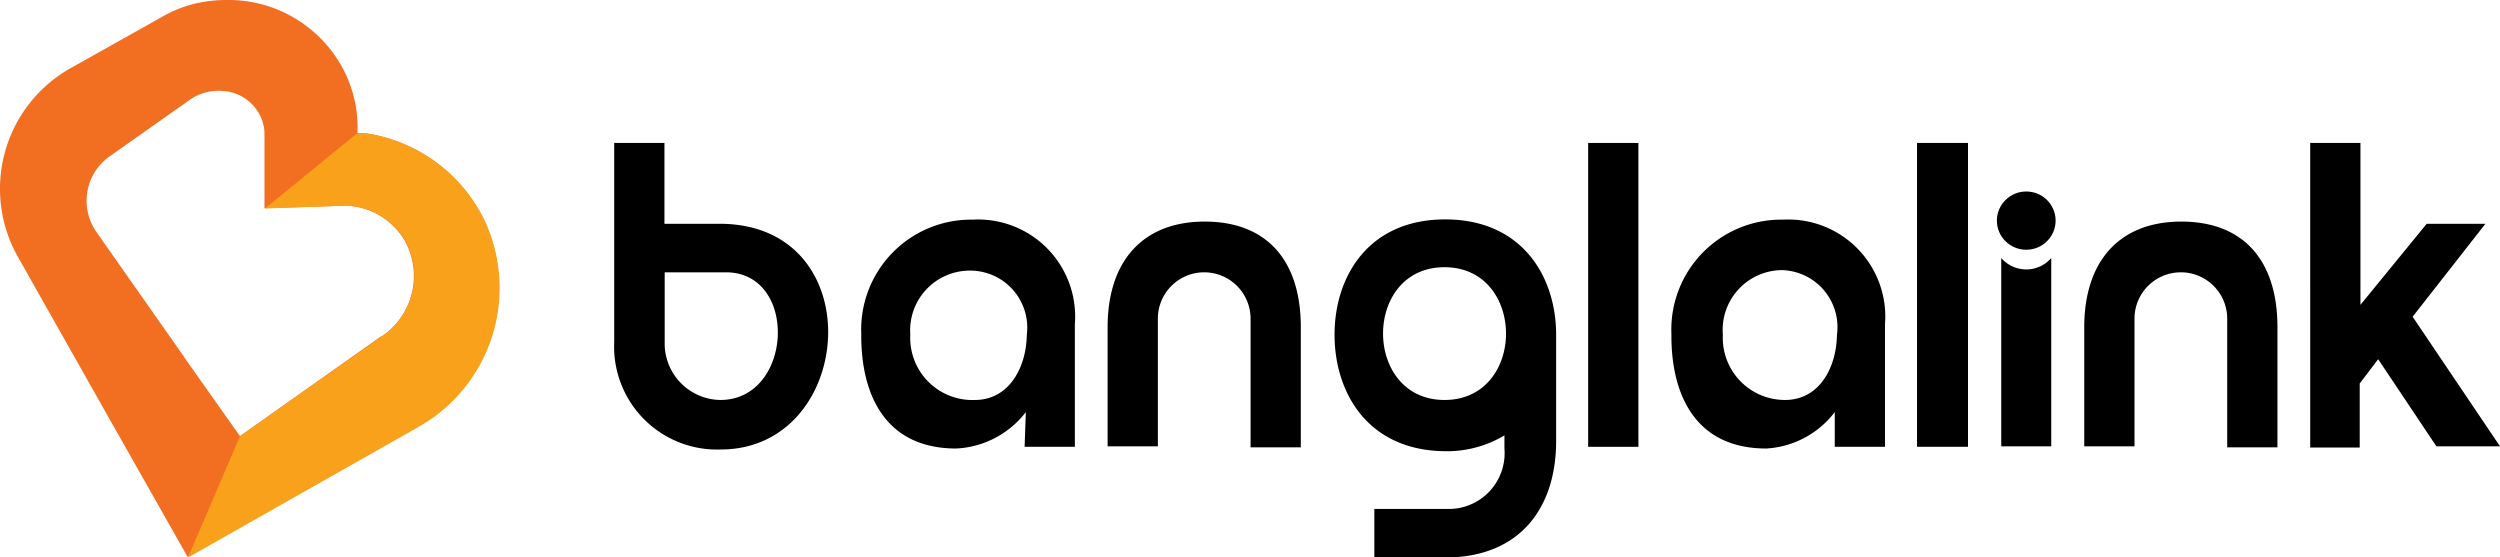 <?xml version="1.0" encoding="UTF-8" standalone="no"?>
<svg
   id="Layer_1"
   data-name="Layer 1"
   viewBox="0 0 103.007 22.97"
   version="1.1"
   sodipodi:docname="Banglalink.svg"
   width="103.007"
   height="22.97"
   inkscape:version="1.3 (0e150ed6c4, 2023-07-21)"
   xmlns:inkscape="http://www.inkscape.org/namespaces/inkscape"
   xmlns:sodipodi="http://sodipodi.sourceforge.net/DTD/sodipodi-0.dtd"
   xmlns="http://www.w3.org/2000/svg"
   xmlns:svg="http://www.w3.org/2000/svg">
  <sodipodi:namedview
     id="namedview12"
     pagecolor="#ffffff"
     bordercolor="#999999"
     borderopacity="1"
     inkscape:showpageshadow="2"
     inkscape:pageopacity="0"
     inkscape:pagecheckerboard="0"
     inkscape:deskcolor="#d1d1d1"
     inkscape:zoom="14.72"
     inkscape:cx="47.860054"
     inkscape:cy="11.514946"
     inkscape:window-width="1920"
     inkscape:window-height="1009"
     inkscape:window-x="-8"
     inkscape:window-y="-8"
     inkscape:window-maximized="1"
     inkscape:current-layer="Layer_1" />
  <defs
     id="defs1">
    <style
       id="style1">.cls-1{fill:#f26e21;}.cls-2{fill:#f9a11b;}</style>
  </defs>
  <path
     d="M 25.307,14.1 V 5.89 h 2.07 v 3.33 h 2.27 c 6.3,0 5.61,9.3 0.05,9.3 a 4.24,4.24 0 0 1 -4.39,-4.42 z m 2.08,0.13 a 2.33,2.33 0 0 0 2.29,2.25 c 3,0 3.24,-5.26 0.23,-5.26 h -2.52 z"
     id="path1" />
  <path
     d="m 95.187,5.89 h 2.07 v 6.67 l 2.73,-3.34 h 2.42 l -3,3.83 3.6,5.34 h -2.62 l -2.4,-3.59 -0.76,1 v 2.64 h -2.04 z"
     id="path2" />
  <path
     d="m 44.287,18.41 h -2.07 l 0.05,-1.43 a 3.85,3.85 0 0 1 -2.87,1.5 c -3,0 -3.93,-2.33 -3.91,-4.71 a 4.53,4.53 0 0 1 4.59,-4.72 4,4 0 0 1 4.21,4.31 z m -4.12,-1.93 c 1.41,0 2.12,-1.34 2.14,-2.68 a 2.35,2.35 0 0 0 -2.32,-2.65 2.46,2.46 0 0 0 -2.48,2.64 2.56,2.56 0 0 0 2.66,2.69 z"
     id="path3" />
  <path
     d="m 53.597,13.48 v 4.95 h -2.07 v -5.3 a 1.91,1.91 0 1 0 -3.82,0 v 5.26 h -2.07 v -4.91 c 0,-2.72 1.45,-4.35 4,-4.35 2.55,0 3.96,1.59 3.96,4.35 z"
     id="path4" />
  <path
     d="m 54.987,13.79 c 0,-2.39 1.39,-4.75 4.56,-4.75 3.17,0 4.57,2.36 4.57,4.75 v 4.38 c 0,2.81 -1.54,4.8 -4.57,4.8 h -2.92 v -2 h 3.13 a 2.3,2.3 0 0 0 2.23,-2.49 v -0.54 a 4.61,4.61 0 0 1 -2.5,0.65 c -3.14,-0.05 -4.5,-2.42 -4.5,-4.8 z m 4.53,2.69 c 3.38,0 3.38,-5.47 0,-5.47 -3.38,0 -3.37,5.47 0,5.47 z"
     id="path5" />
  <path
     d="m 65.437,5.89 h 2.07 V 18.41 h -2.07 z"
     id="path6" />
  <path
     d="m 78.987,5.89 h 2.1 V 18.41 h -2.1 z"
     id="path7" />
  <path
     d="m 93.837,13.48 v 4.95 h -2.07 v -5.3 a 1.91,1.91 0 1 0 -3.82,0 v 5.26 h -2.07 v -4.91 c 0,-2.72 1.45,-4.35 4,-4.35 2.55,0 3.96,1.59 3.96,4.35 z"
     id="path8" />
  <path
     d="m 77.667,18.41 h -2.07 v -1.43 a 3.82,3.82 0 0 1 -2.82,1.5 c -3,0 -3.93,-2.33 -3.91,-4.71 a 4.53,4.53 0 0 1 4.6,-4.72 4,4 0 0 1 4.2,4.31 z m -4.12,-1.93 c 1.42,0 2.12,-1.34 2.14,-2.68 a 2.35,2.35 0 0 0 -2.27,-2.67 2.46,2.46 0 0 0 -2.43,2.66 2.56,2.56 0 0 0 2.56,2.69 z"
     id="path9" />
  <path
     d="m 82.457,10.63 v 7.76 h 2.06 v -7.76 a 1.36,1.36 0 0 1 -2.06,0 z"
     id="path10" />
  <ellipse
     cx="83.487"
     cy="9.09"
     rx="1.21"
     ry="1.2"
     id="ellipse10" />
  <path
     class="cls-1"
     d="m 19.987,9.15 a 6.49,6.49 0 0 0 -5,-3.67 v 0 h -0.26 a 5.12,5.12 0 0 0 -0.64,-2.73 5.34,5.34 0 0 0 -4.73,-2.75 5.67,5.67 0 0 0 -1.37,0.16 5.09,5.09 0 0 0 -1.32,0.54 l -3.76,2.11 a 5.7,5.7 0 0 0 -2.16,7.79 l 3.83,6.78 v 0 l 3.15,5.56 9.48,-5.37 a 6.57,6.57 0 0 0 2.78,-8.42 z m -4.29,4.71 -5.81,4.11 v 0 l -2.17,-3.07 -0.24,-0.35 -3.51,-5 a 2.24,2.24 0 0 1 0.54,-3.1 l 3.33,-2.35 a 2,2 0 0 1 1,-0.35 1.36,1.36 0 0 1 0.35,0 1.81,1.81 0 0 1 1.39,0.78 1.73,1.73 0 0 1 0.32,0.9 v 2.06 1.09 l 3.17,-0.1 a 1.6,1.6 0 0 1 0.31,0 2.93,2.93 0 0 1 2.29,1.42 3,3 0 0 1 -0.94,3.96 z"
     id="path11" />
  <path
     class="cls-2"
     d="m 17.227,17.6 -9.48,5.37 2.14,-5 5.84,-4.11 a 3,3 0 0 0 0.94,-4 2.93,2.93 0 0 0 -2.29,-1.38 1.6,1.6 0 0 0 -0.31,0 l -3.15,0.11 3.8,-3.1 0.27,-0.01 v 0 a 6.49,6.49 0 0 1 5,3.65 6.57,6.57 0 0 1 -2.76,8.47 z"
     id="path12" />
</svg>
